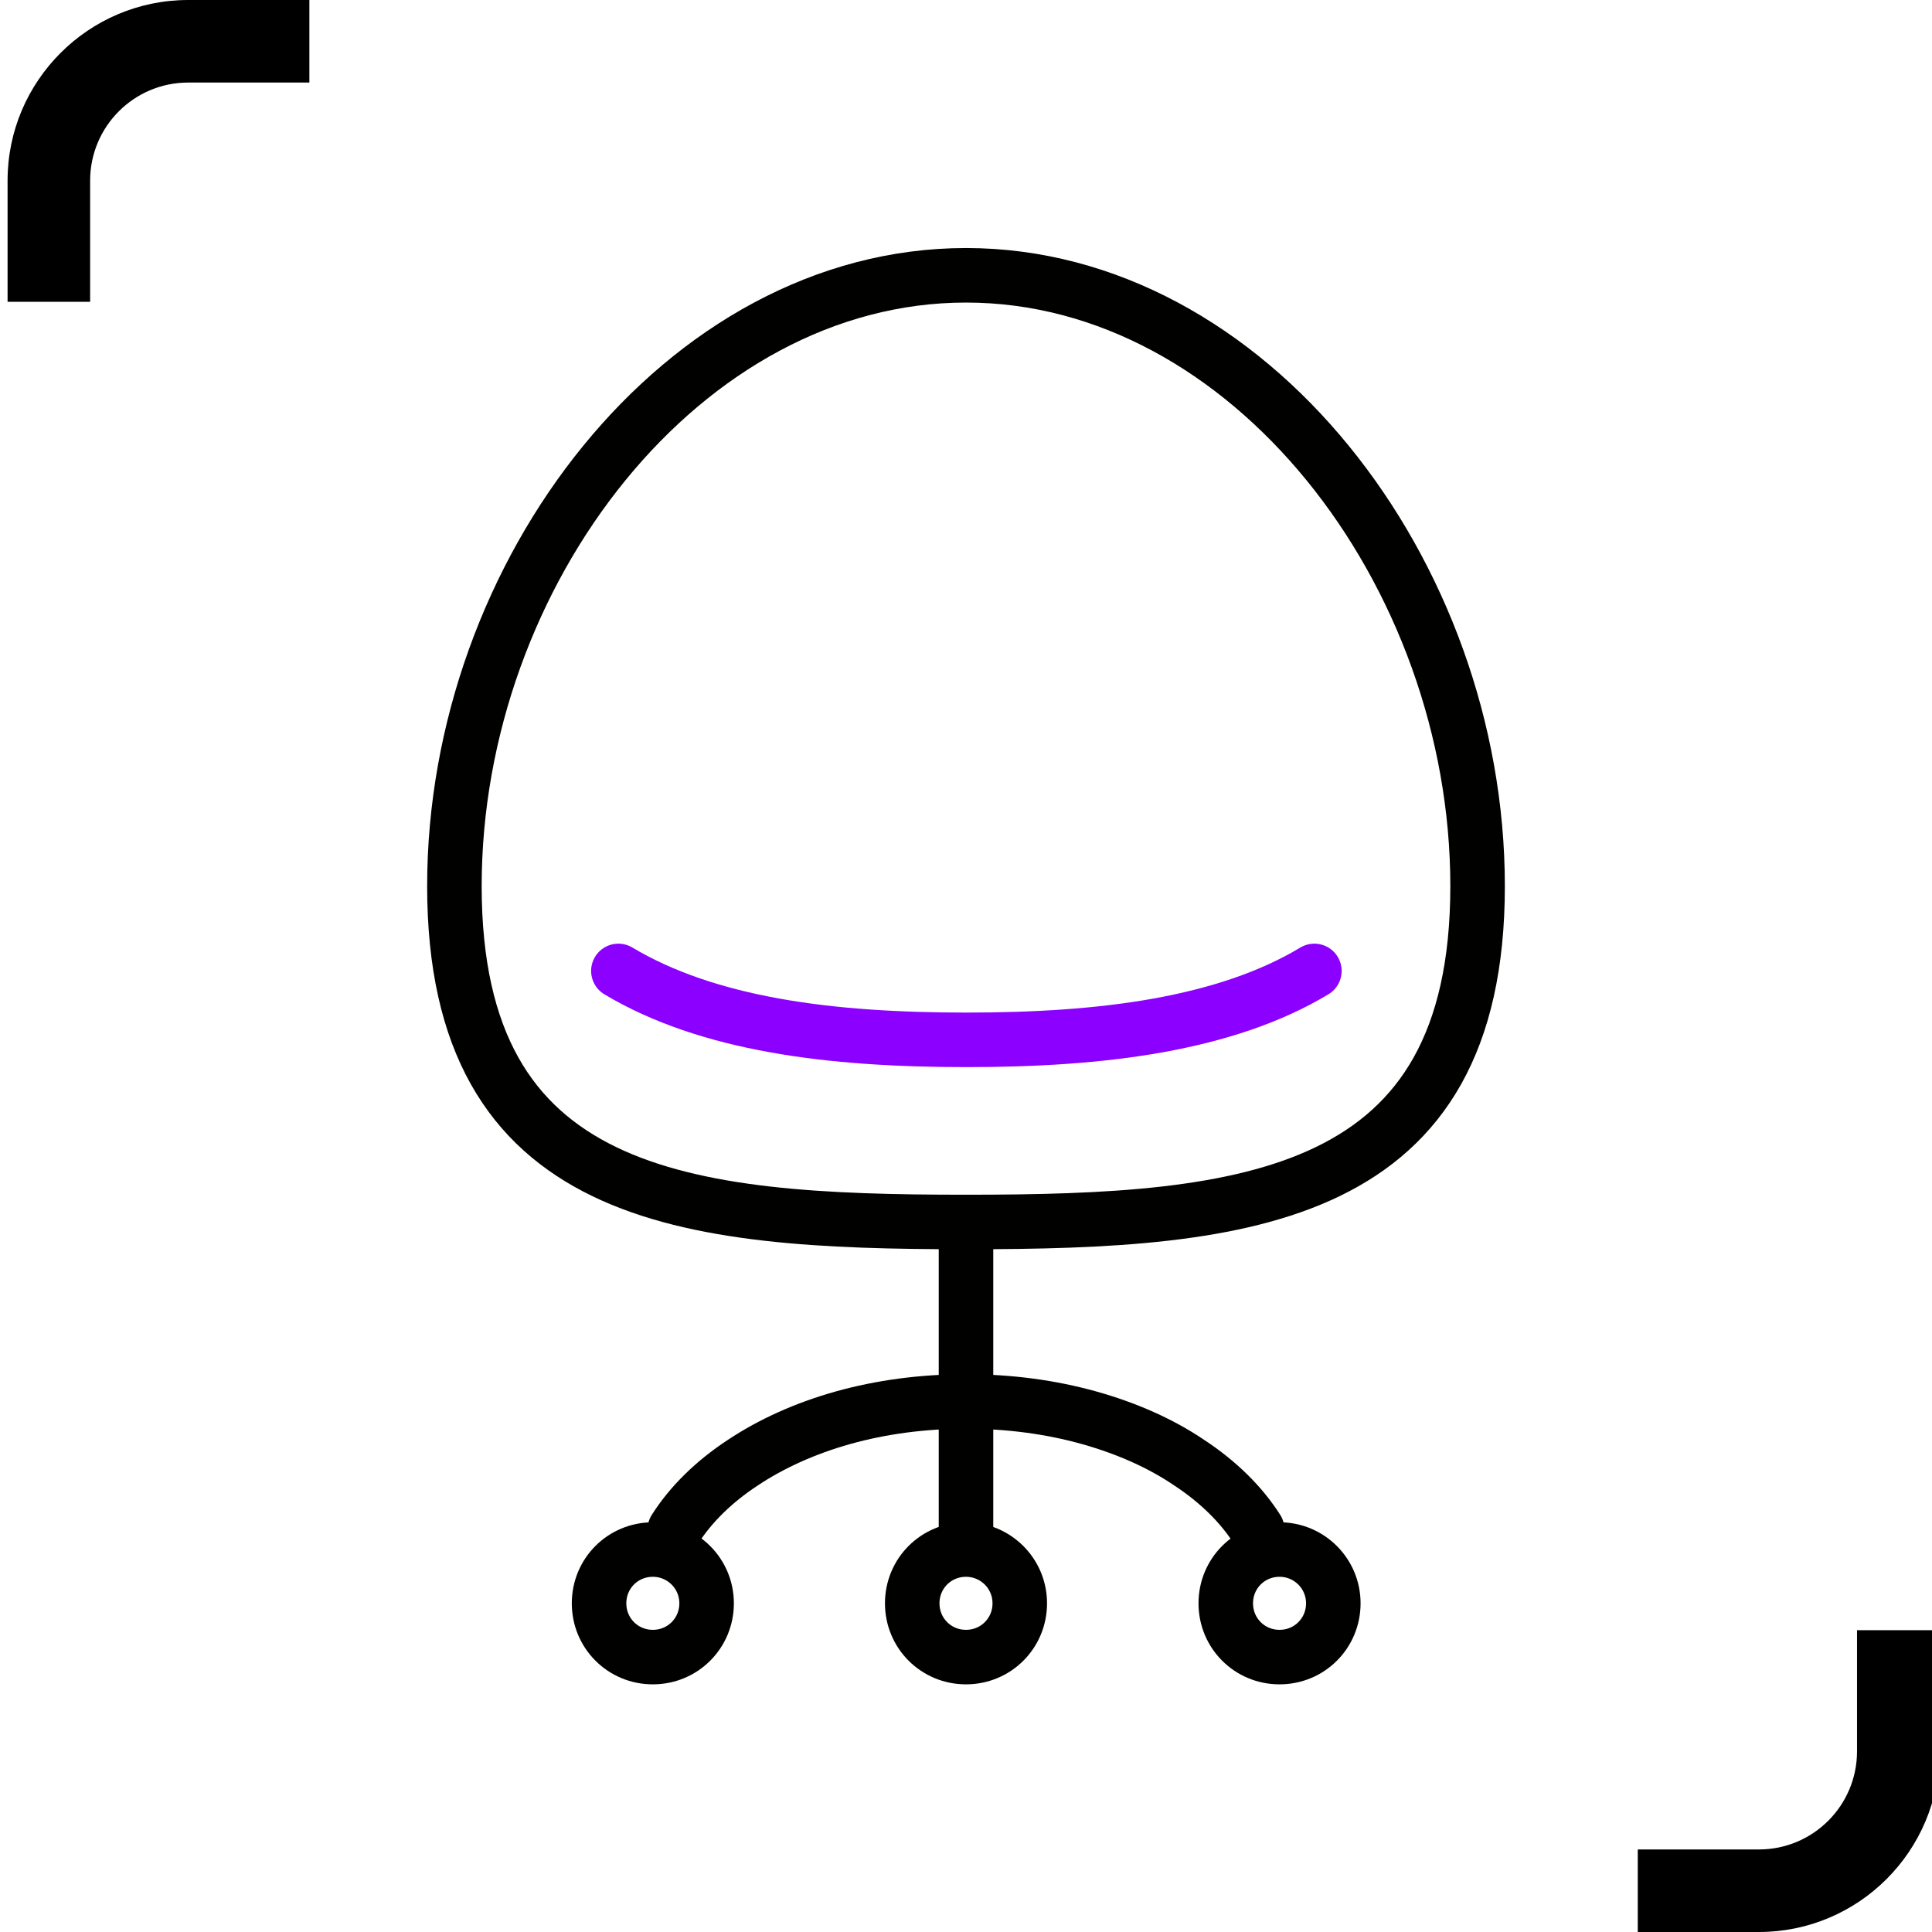 <?xml version="1.0" encoding="UTF-8"?><svg id="uuid-a91ce162-d6f3-4aba-9217-5c595a97e4cd" xmlns="http://www.w3.org/2000/svg" viewBox="0 0 51.02 51.02"><defs><style>.uuid-ce811f34-e8ce-4add-affa-c735fa1ca9dc{stroke:#010200;}.uuid-ce811f34-e8ce-4add-affa-c735fa1ca9dc,.uuid-48ba9a91-f526-47b9-9102-f74ebac736e2{fill:none;stroke-linecap:round;stroke-linejoin:round;stroke-width:1.44px;}.uuid-48ba9a91-f526-47b9-9102-f74ebac736e2{stroke:#8c00ff;}</style></defs><path class="uuid-ce811f34-e8ce-4add-affa-c735fa1ca9dc" d="M17.24,40.92c.78,0,1.42.63,1.42,1.42s-.63,1.42-1.42,1.42-1.42-.63-1.42-1.42.63-1.42,1.42-1.42h0Z"/><path class="uuid-ce811f34-e8ce-4add-affa-c735fa1ca9dc" d="M25.51,40.92c.78,0,1.42.63,1.42,1.42s-.63,1.42-1.42,1.42-1.42-.63-1.42-1.42.63-1.42,1.42-1.42h0Z"/><path class="uuid-ce811f34-e8ce-4add-affa-c735fa1ca9dc" d="M33.79,40.92c.78,0,1.42.63,1.42,1.42s-.63,1.42-1.42,1.42-1.42-.63-1.42-1.42.63-1.42,1.42-1.42h0Z"/><line class="uuid-ce811f34-e8ce-4add-affa-c735fa1ca9dc" x1="25.51" y1="32.53" x2="25.51" y2="40.72"/><path class="uuid-ce811f34-e8ce-4add-affa-c735fa1ca9dc" d="M17.82,40.39c.42-.66,1.03-1.26,1.79-1.76.75-.5,1.65-.91,2.65-1.19,1-.28,2.1-.43,3.25-.43s2.25.15,3.25.43c1,.28,1.9.68,2.65,1.19.76.5,1.37,1.1,1.79,1.76"/><path class="uuid-ce811f34-e8ce-4add-affa-c735fa1ca9dc" d="M25.51,7.27c7.46,0,13.51,7.85,13.51,16.13s-6.05,8.87-13.51,8.87-13.51-.59-13.51-8.87S18.05,7.27,25.51,7.27h0Z"/><path class="uuid-48ba9a91-f526-47b9-9102-f74ebac736e2" d="M34.71,25.64c-1.18.71-2.58,1.16-4.13,1.44-1.56.28-3.27.38-5.06.38s-3.51-.1-5.06-.38c-1.56-.28-2.96-.74-4.13-1.44"/><path d="M8.17,2.18h-3.2c-1.43,0-2.59,1.16-2.59,2.59v3.2H.2v-3.2C.2,2.14,2.34,0,4.97,0h3.2v2.18h0Z"/><path d="M43.25,48.84h3.2c1.43,0,2.59-1.16,2.59-2.59v-3.2h2.18v3.2c0,2.63-2.14,4.77-4.77,4.77h-3.2v-2.18h0Z"/></svg>